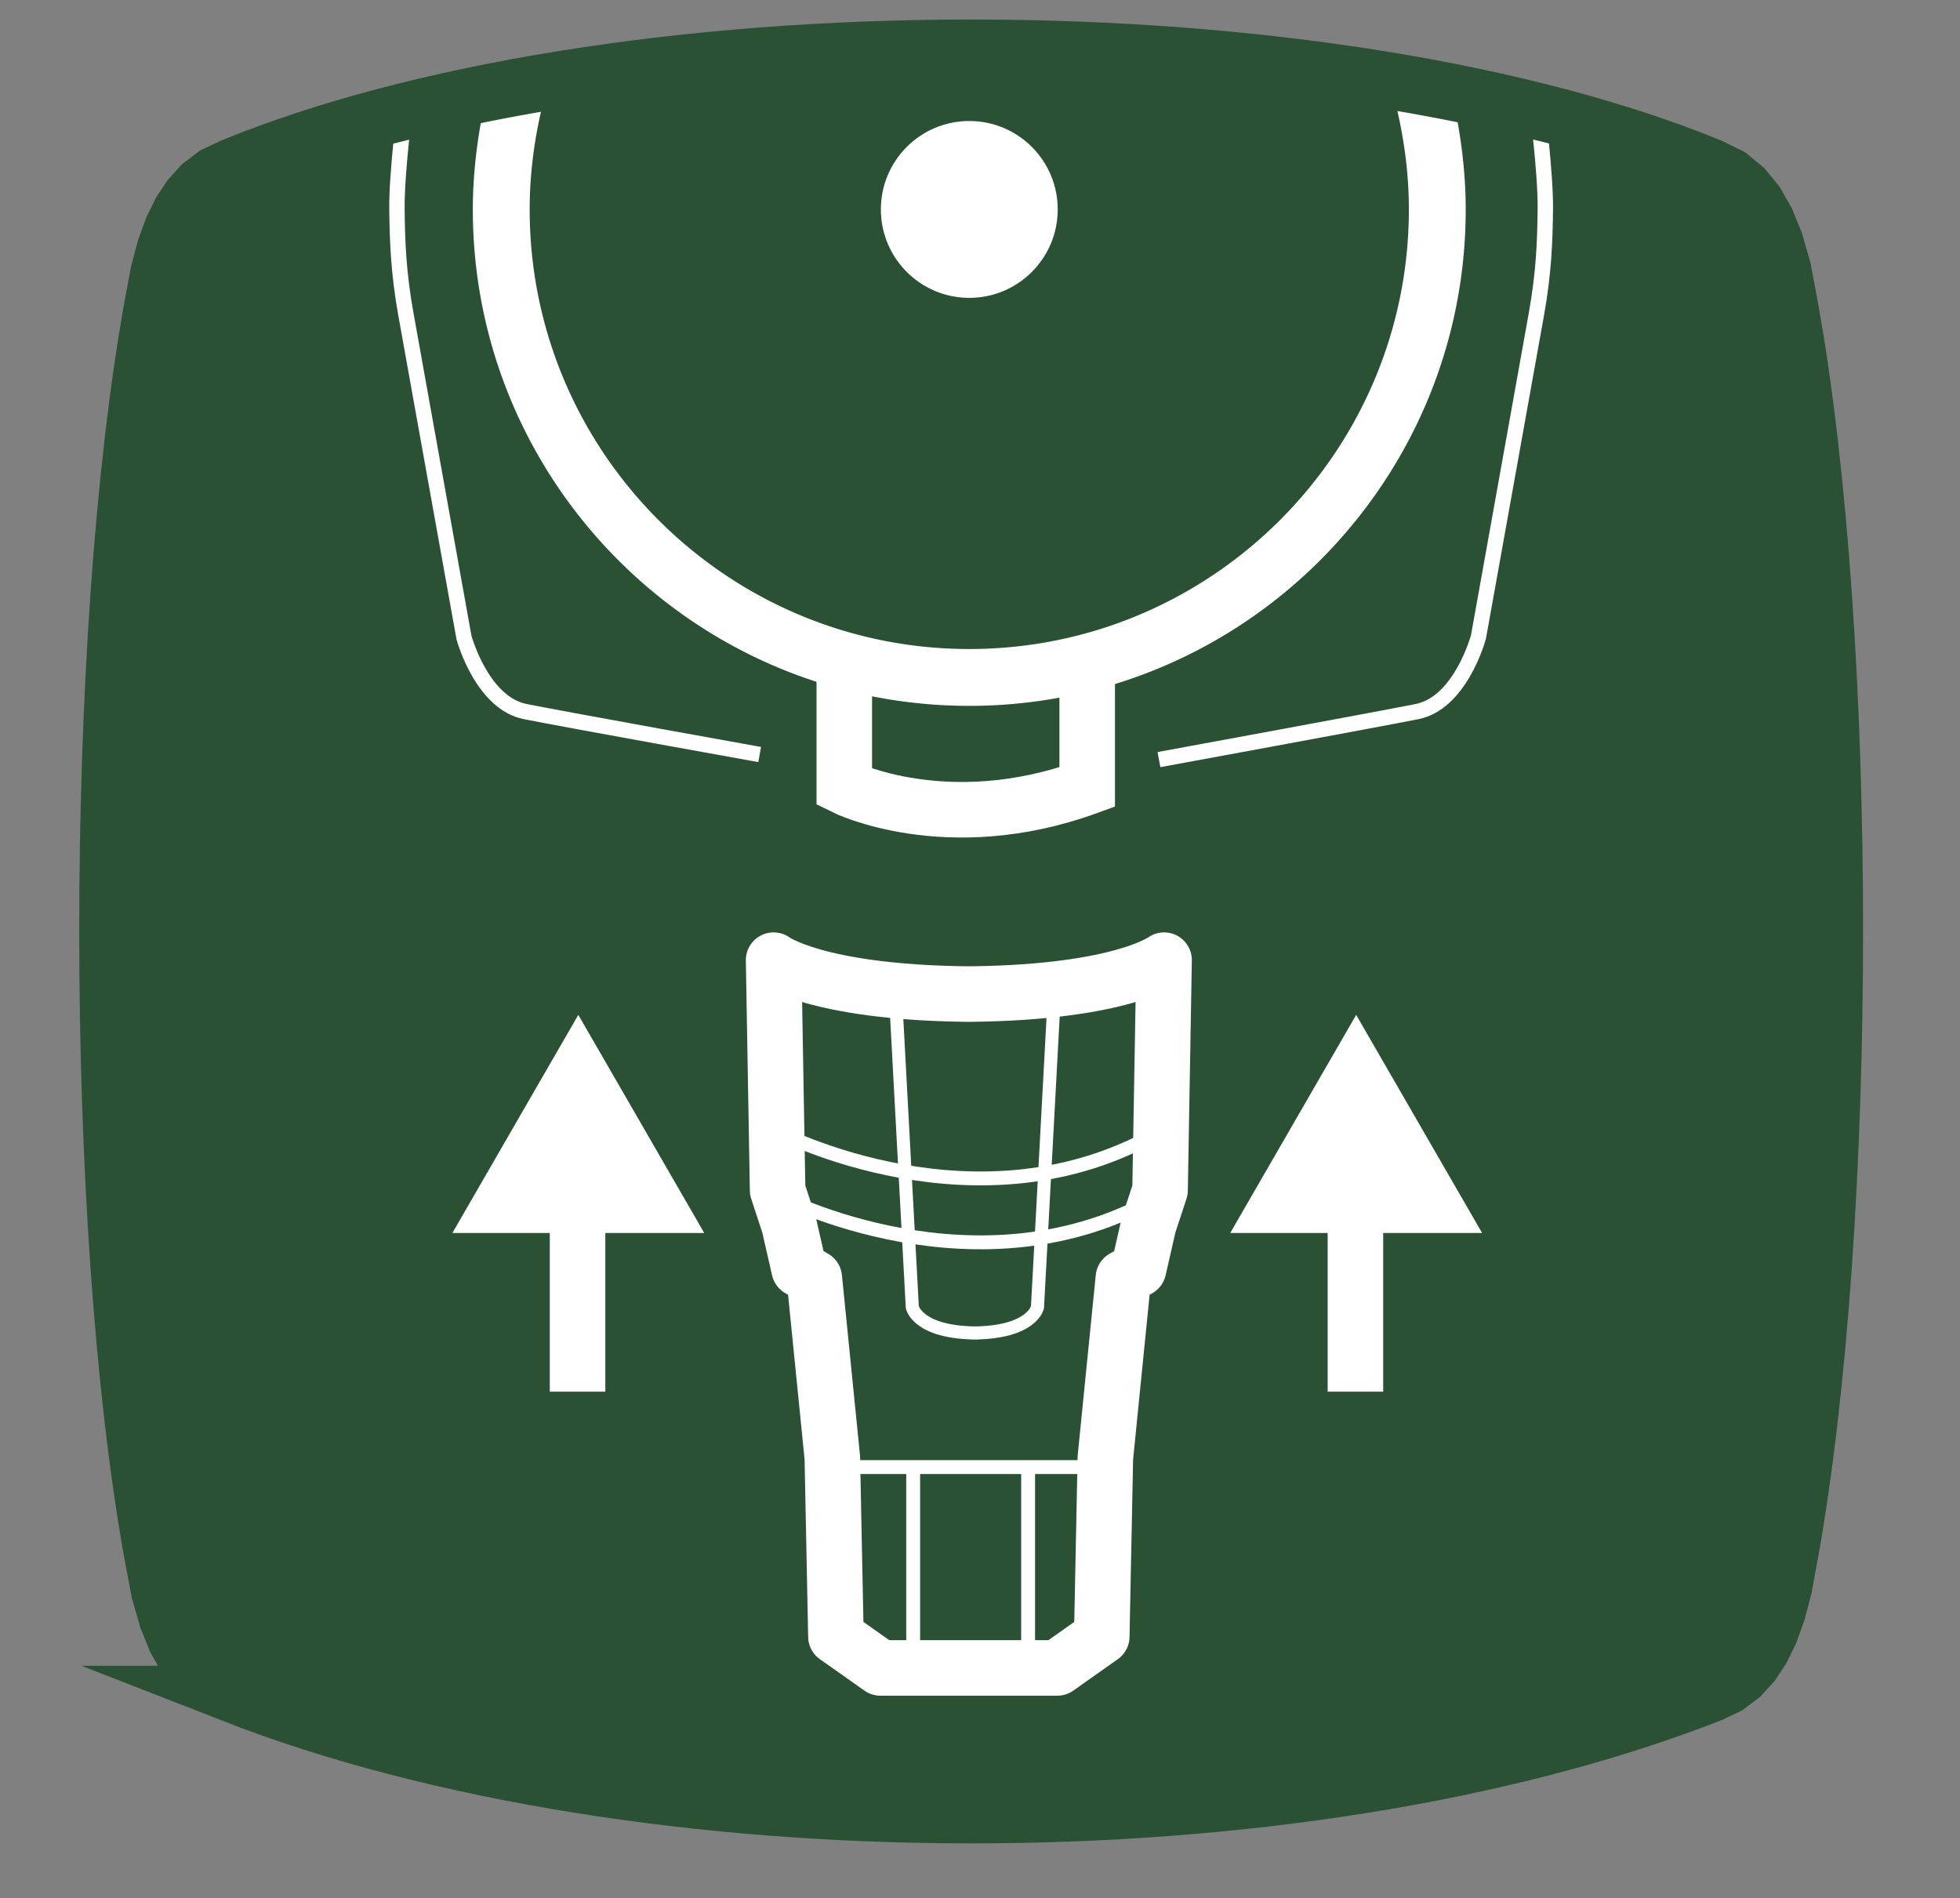 <?xml version="1.0" encoding="UTF-8"?>
<svg xmlns="http://www.w3.org/2000/svg" width="178.652" height="173.034">
  <rect width="100%" height="100%" fill="#808080" stroke="none"/>
  <path fill="#2B5134" stroke="#2B5134" stroke-width="5.182" stroke-miterlimit="10" d="M21.178 154.429l-1.775-.863-1.347-1.112-1.093-1.35-.917-1.606-.803-1.977-.71-2.493-.653-3.474c-5.425-30.195-5.425-83.286.01-113.553l.56-3.037.601-2.285.674-1.853.754-1.534.865-1.303 1.016-1.112 1.226-.933 1.596-.754C37.979 8.313 62.52 4.37 88.52 4.37c25.995 0 50.528 3.941 67.328 10.814l1.788.878 1.347 1.106 1.091 1.345.92 1.617.803 1.972.71 2.49.653 3.475c5.425 30.2 5.425 83.291-.013 113.55l-.557 3.044-.604 2.283-.674 1.86-.751 1.529-.865 1.303-1.013 1.112-1.228.925-1.586.751c-37.775 14.76-97.301 14.608-134.691.005z"></path>
  <path fill="none" stroke="#FFF" stroke-width="5.063" stroke-miterlimit="10" d="M52.644 126.853v-20.007"></path>
  <path fill="#FFF" d="M64.19 112.388H41.234l11.478-19.88"></path>
  <path fill="none" stroke="#FFF" stroke-width="5.063" stroke-miterlimit="10" d="M123.546 126.853v-20.007"></path>
  <path fill="#FFF" d="M135.091 112.388h-22.956l11.478-19.88"></path>
  <path fill="none" stroke="#FFF" stroke-width="5.063" stroke-linejoin="round" stroke-miterlimit="2" d="M100.752 132.877l-.328 16.295-4.058 2.863H80.252l-4.058-2.863-.328-16.295-1.645-16.4-1.381-.797-.91-3.99-1.051-3.203-.365-20.967s3.841 2.903 17.403 3.088h.784c13.562-.185 17.403-3.088 17.403-3.088l-.366 20.967-1.051 3.203-.91 3.99-1.381.797-1.644 16.4z"></path>
  <path fill="none" stroke="#FFF" stroke-width="1.266" stroke-miterlimit="10" d="M75.75 133.727h25.032"></path>
  <path fill="none" stroke="#FFF" stroke-width="1.194" stroke-miterlimit="10" d="M96.125 90.203l-.645 11.979-.914 16.964s-.449 2.355-5.977 2.359h.543c-5.528-.004-5.977-2.359-5.977-2.359l-1.56-28.943"></path>
  <path fill="none" stroke="#FFF" stroke-width="1.266" stroke-miterlimit="10" d="M83.235 133.727v16.826m10.476-16.826v16.826M70.88 103.138s18.383 9.625 34.858 0m-34.858 5.826s18.383 9.625 34.858 0"></path>
  <circle fill="#FFF" cx="88.35" cy="19.09" r="8.06"></circle>
  <path fill="none" stroke="#FFF" stroke-width="5.063" stroke-miterlimit="2" d="M76.957 58.912v12.835s9.348 4.643 22.14 0V60.501"></path>
  <g fill="#FFF">
    <path d="M88.348 64.341c24.95 0 45.25-20.3 45.25-45.25 0-2.692-.272-5.339-.734-7.945a180.535 180.535 0 00-5.492-1.025c.669 2.922 1.044 5.915 1.044 8.97 0 22.094-17.975 40.068-40.068 40.068S48.28 41.185 48.28 19.091c0-3.029.368-5.999 1.027-8.901a178 178 0 00-5.486 1.035c-.453 2.581-.723 5.202-.723 7.866 0 24.95 20.3 45.25 45.25 45.25z"></path>
    <path d="M140.154 19.091c-.038 2.922-.127 5.652-.81 9.463l-5.265 29.348c-.015.056-1.556 5.577-5.055 6.272-3.924.782-23.318 4.339-23.513 4.377l.253 1.376c.195-.035 19.599-3.593 23.533-4.377 4.354-.868 6.065-7.021 6.148-7.343l5.281-29.406c.701-3.917.792-6.708.83-9.693.021-1.714-.179-4.142-.368-6.031-.474-.125-.965-.24-1.446-.361.198 1.902.435 4.588.412 6.375zM36.312 28.802l5.296 29.464c.068.263 1.776 6.417 6.131 7.284 3.937.784 21.206 3.884 21.38 3.917l.248-1.381c-.175-.03-17.428-3.13-21.355-3.912-3.499-.696-5.035-6.214-5.038-6.214l-5.281-29.406c-.688-3.821-.774-6.546-.81-9.463-.024-1.785.213-4.466.41-6.361-.48.121-.973.236-1.446.361-.188 1.883-.389 4.306-.366 6.018.037 2.871.128 5.774.831 9.693z"></path>
  </g>
</svg>
